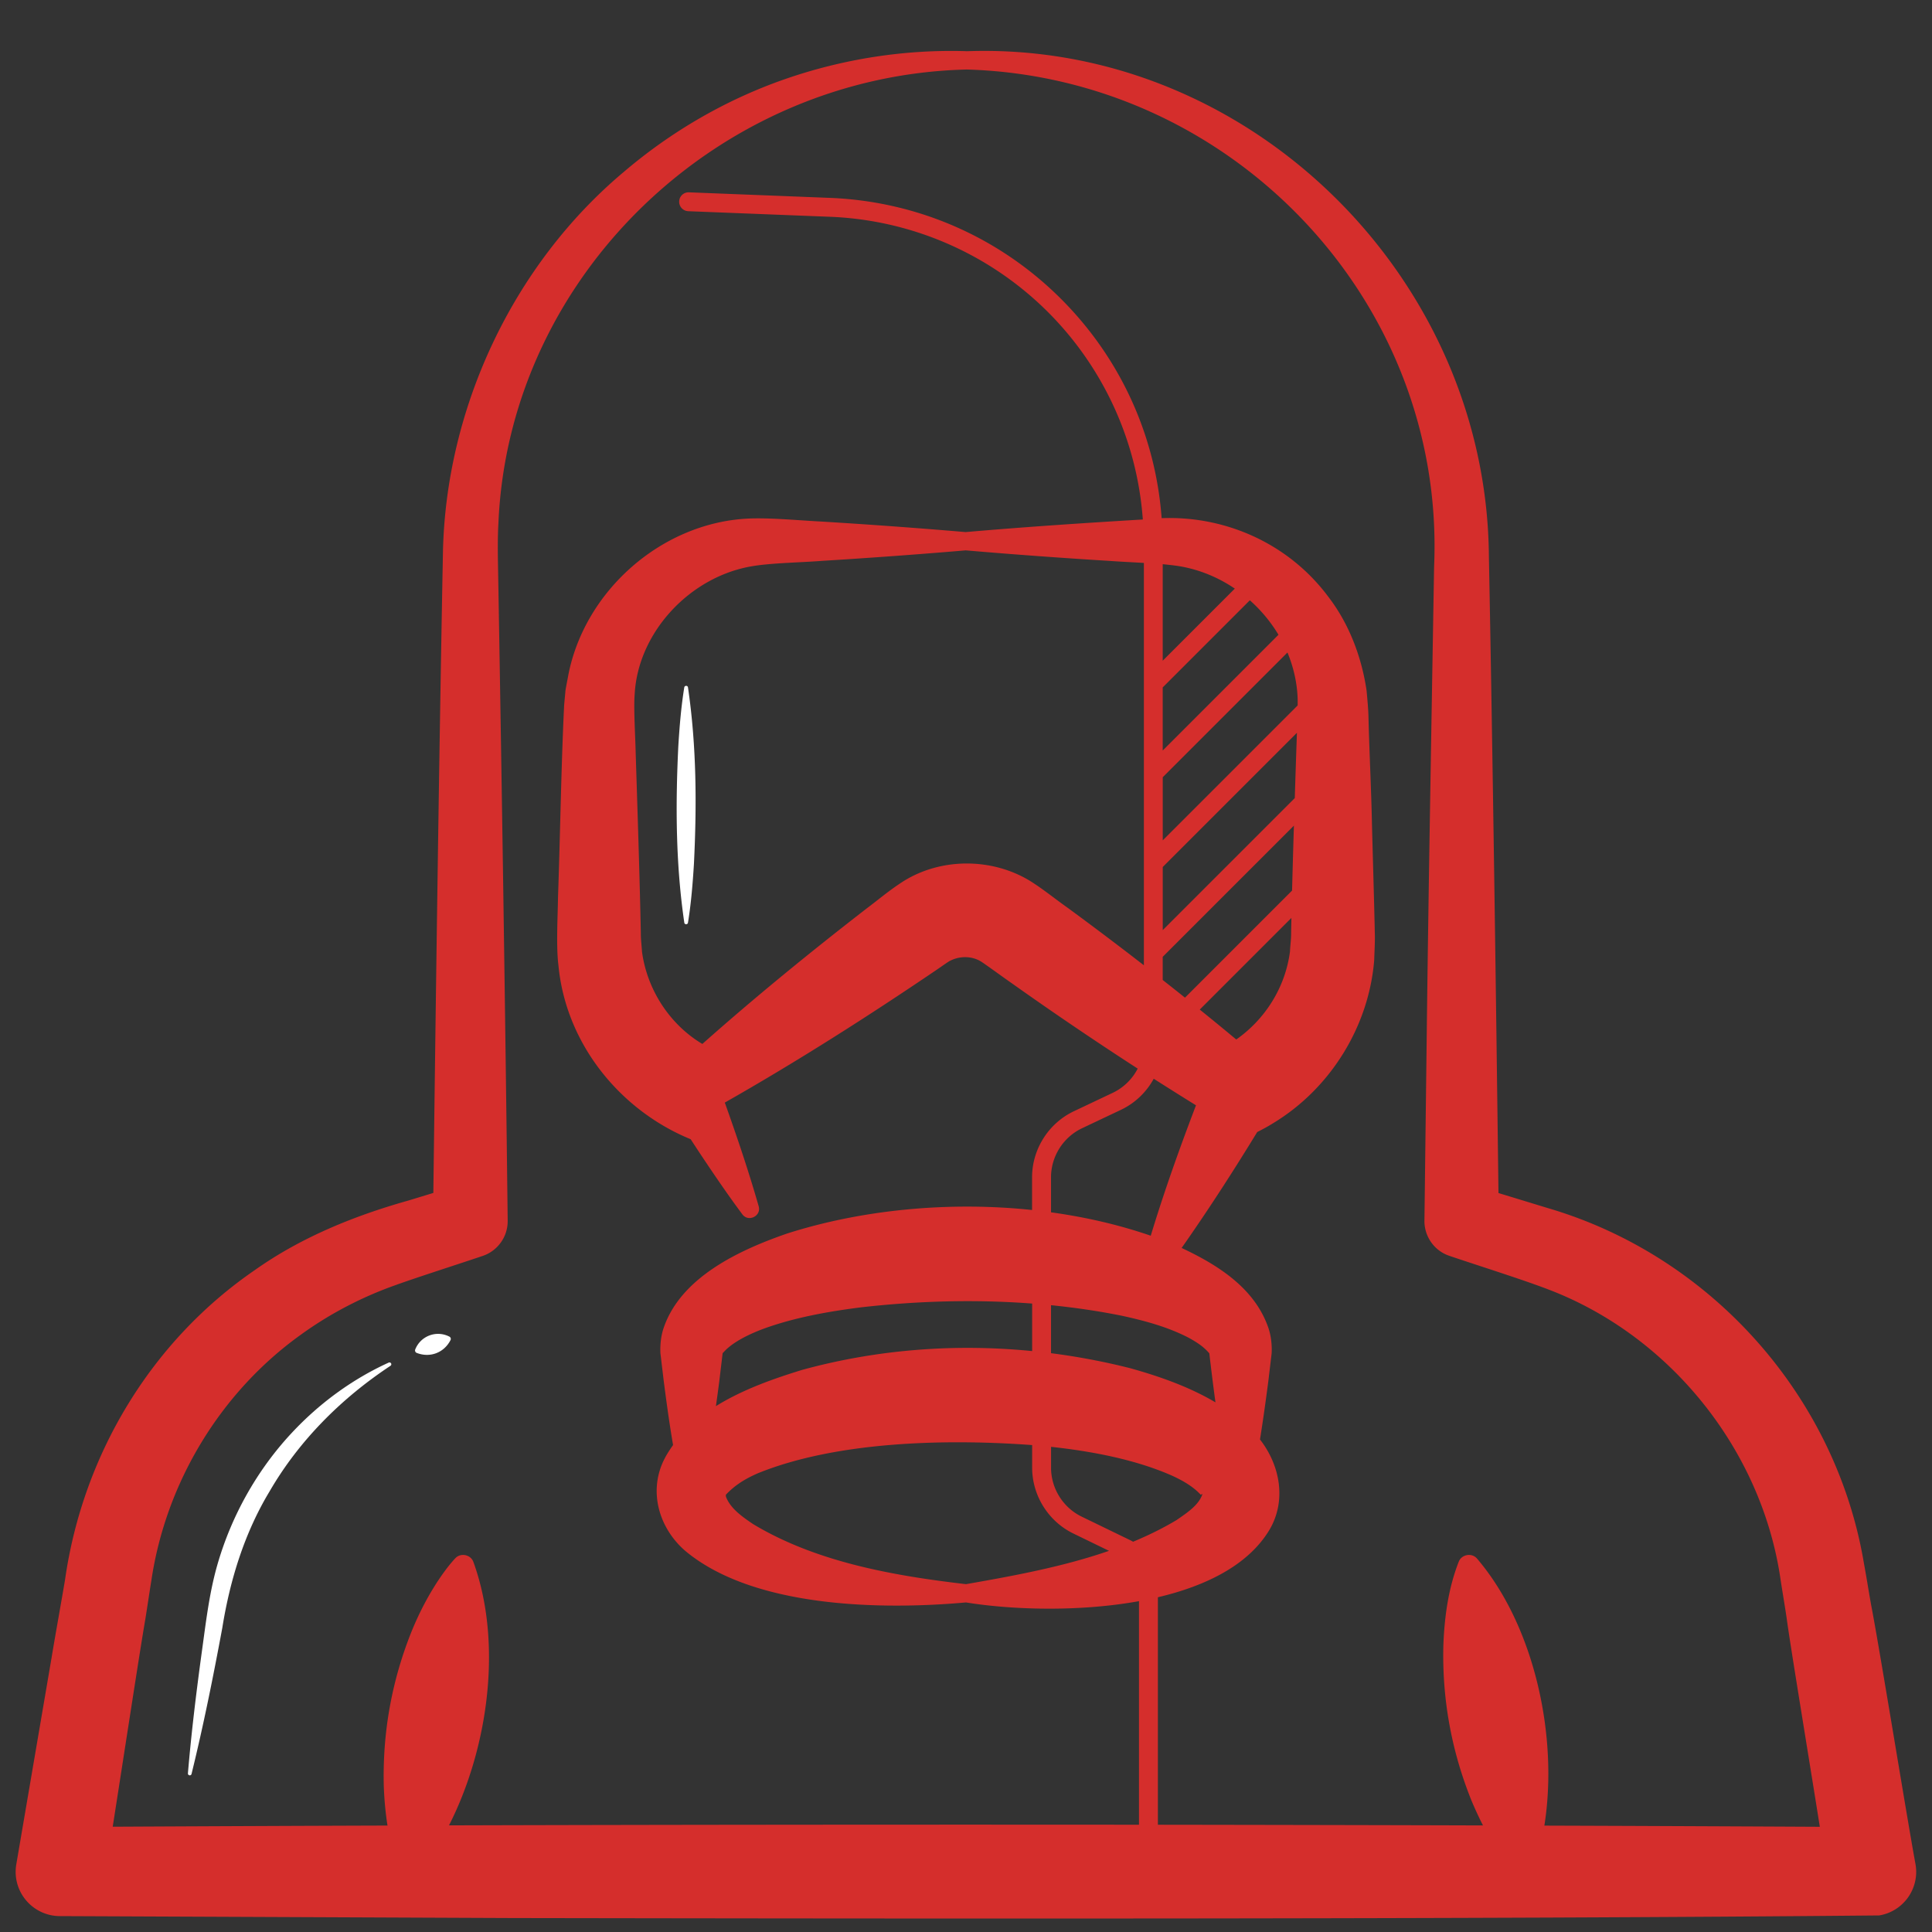 <svg xmlns="http://www.w3.org/2000/svg" version="1.1" xmlns:xlink="http://www.w3.org/1999/xlink" width="512" height="512" x="0" y="0" viewBox="0 0 512 512" style="enable-background:new 0 0 512 512" xml:space="preserve" class=""><rect x="0" y="0" width="512" height="512" fill="#333333" stroke="none"/><g><path fill="#e4e8eb" d="M256 16c-72.54 0-131.35 58.81-131.35 131.35V323.5l-21.26 6.78c-38.94 12.41-67.63 45.61-74.27 85.94L16 496h480l-13.12-79.78c-6.63-40.33-35.33-73.53-74.27-85.94l-21.26-6.78V147.35C387.35 74.81 328.54 16 256 16" opacity="0" data-original="#e4e8eb" class=""></path><path fill="#cad0d7" d="m496 496-13.12-79.78c-6.63-40.33-35.33-73.53-74.27-85.94l-21.26-6.78V147.35C387.35 74.81 328.54 16 256 16h-26.39c-33 9.07-41.92 14.9-65.51 37.52l35.72 1.41c47.92 1.89 85.79 41.28 85.79 89.23V276.6c0 6.52-3.76 12.46-9.65 15.26l-10.3 4.88a16.883 16.883 0 0 0-9.65 15.26v76.97c0 6.47 3.69 12.37 9.51 15.19l18.8 9.12V496z" opacity="0" data-original="#cad0d7" class=""></path><path fill="#efb338" d="M256 143.42h52.19c24.88 0 45.06 20.17 45.06 45.06v60.25c0 24.88-20.17 45.06-45.06 45.06H203.81c-24.88 0-45.06-20.17-45.06-45.06v-60.25c0-24.88 20.17-45.06 45.06-45.06z" opacity="0" data-original="#efb338" class=""></path><path fill="#d39629" d="M353.25 248.73v-60.25c0-24.88-20.17-45.06-45.06-45.06h-22.61c0 .25.02.49.02.74V276.6c0 6.52-3.76 12.46-9.65 15.26l-4.05 1.92h36.29c24.89 0 45.06-20.17 45.06-45.05z" opacity="0" data-original="#d39629" class=""></path><path fill="#51a6c0" d="m301.13 333.13 24.6-50.02-60.79-43.84a20.426 20.426 0 0 0-23.9 0l-60.79 43.84 24.6 50.02" opacity="0" data-original="#51a6c0" class=""></path><path fill="#3a8fa3" d="M285.6 251.21v25.39c0 6.52-3.76 12.46-9.65 15.26l-10.3 4.88A16.883 16.883 0 0 0 256 312v20.33h48.13l24.6-50.02z" opacity="0" data-original="#3a8fa3" class=""></path><path fill="#51a6c0" d="M328.74 395.98v-37.39c0-14.5-32.57-26.26-72.74-26.26s-72.74 11.75-72.74 26.26v37.39c0 14.5 32.57 26.26 72.74 26.26s72.74-11.76 72.74-26.26z" opacity="0" data-original="#51a6c0" class=""></path><path fill="#3a8fa3" d="M328.74 395.98v-37.39c0-14.5-32.57-26.26-72.74-26.26v56.64c0 6.47 3.69 12.37 9.51 15.19l18.8 9.12v6.89c26.11-3.98 44.43-13.31 44.43-24.19z" opacity="0" data-original="#3a8fa3" class=""></path><path d="M507.64 494.09c-2.01-10.77-9.77-58.59-11.74-68.59-.63-3.48-1.24-7.44-1.93-11.15-7.43-44.41-40.57-81.49-83.67-94.16-2.39-.73-8.25-2.52-13.19-4.02-.66-53.66-1.53-116.3-2.54-168.98-.71-74.31-64.19-136.36-138.47-133.61-.04 0-.08-.01-.12-.02-16.23-.49-32.63 2.06-48.12 7.47-15.5 5.41-30 13.82-42.57 24.55-29.39 24.65-47.36 62.85-47.92 101.6-1.01 52.7-1.85 115.29-2.53 168.96-3.28 1-6.52 1.99-6.52 1.99-14.36 4.03-28.49 9.75-40.72 18.41-27.57 18.89-45.64 49.02-50.36 82.08-.77 4.66-2.75 15.65-3.55 20.57l-9.37 54.87c-.1.61-.17 1.29-.17 1.93-.03 6.49 5.21 11.77 11.7 11.8l120.12.51c107.74.18 254.33.33 362.05-.69 6.42-1.07 10.71-7.14 9.62-13.52zm-388.65-10.35c10.42-20.49 14.29-48.4 6.43-69.89-.75-1.91-3.42-2.4-4.79-.86-1.42 1.52-2.59 3.09-3.69 4.66-3.16 4.55-5.77 9.56-7.82 14.58-5.33 13.24-7.79 27.02-7.41 41.29.14 3.41.44 6.85.98 10.27-24.78.08-49.13.19-72.82.31 2.9-18.5 7.32-47.41 8.63-54.92.53-3.24 1.03-6.77 1.61-10.31 3.83-25.9 18.27-49.88 39.63-65.17 7.62-5.52 16.11-9.95 25-13.1 5.55-2.02 17.33-5.78 22.91-7.68 4.03-1.23 6.94-5 6.89-9.42-.62-54.09-1.61-119.34-2.56-173.31-.07-3.68-.11-7.81.1-11.46C134.84 73 190.46 20.05 256 18.43c.04 0 .07-.01.11-.01 70.3 1.98 127.02 61.3 123.94 131.77-.62 36.82-1.54 88.53-1.97 125.5l-.59 47.81c-.05 4.1 2.54 7.96 6.64 9.32 7.33 2.49 19.01 6.15 26.1 8.86 32.23 12.23 56.41 42.31 61.55 76.33.42 2.88 1.33 8.17 1.75 11.17.98 7.24 5.79 36.34 8.74 54.94-23.75-.12-48.15-.23-73-.31 3.77-23.66-2.66-53.03-17.89-70.82-1.36-1.53-4.04-1.06-4.79.86-2.77 7.05-3.79 14.63-4.08 22.05-.38 14.27 2.12 28.04 7.45 41.28.93 2.21 1.94 4.42 3.05 6.58-28.32-.09-57.15-.14-86.16-.18v-60.29c12.71-2.99 23.87-8.48 29.49-17.74 4.71-7.84 2.87-17.28-2.43-24.07.82-5.11 1.53-10.23 2.2-15.37l.89-7.47c.11-2.2-.15-4.66-.86-6.71-3.62-10.61-13.48-16.74-23-21.21.5-.71 1.01-1.42 1.5-2.14 6.48-9.34 12.62-18.89 18.54-28.58 1.48-.74 2.93-1.53 4.33-2.41 15.11-9.19 25.27-25.6 26.67-43.19.06-2.15.24-4.96.16-7.09-.11-6.1-.59-22.41-.75-28.7-.18-9.24-.71-19.41-.93-28.7-.05-2.08-.31-4.8-.5-6.89-1.31-8.95-4.66-17.76-10.15-24.88-10.41-13.98-27.07-21.48-44.16-20.82-1.57-21.29-10.42-41.24-25.35-56.77-16.52-17.19-38.75-27.17-62.57-28.11l-37.34-1.47a2.485 2.485 0 0 0-2.6 2.4 2.51 2.51 0 0 0 2.4 2.6l37.34 1.47a86.525 86.525 0 0 1 83.13 80.23c-15.55.93-31.36 1.98-46.87 3.33-.02 0-.04.01-.07.01-12.73-1.09-25.47-2.01-38.2-2.79-5.87-.29-14.04-1.1-19.85-.77-22.6 1.27-42.83 19.03-47.24 41.33-.17 1.01-.63 3.24-.78 4.25-.06.89-.33 3.39-.37 4.3-.76 15.8-1.04 34.51-1.6 50.42-.07 5.11-.53 13.13.12 18.14 1.97 20.73 16.32 38.36 35.04 46.02 1.13 1.74 2.26 3.47 3.42 5.2 3.31 4.95 6.68 9.88 10.27 14.7 1.59 2.16 5.07.46 4.33-2.13-2.66-9.3-5.74-18.41-8.98-27.48 19.13-10.87 37.9-22.82 56.05-35.13 1.4-.95 3.41-2.39 3.66-2.45 2.57-1.33 5.8-1.31 8.25.23 1.14.72 6.39 4.55 8.05 5.69a932.47 932.47 0 0 0 33.41 22.65 14.38 14.38 0 0 1-6.61 6.42l-10.3 4.88c-6.73 3.19-11.08 10.07-11.08 17.51v8.66c-22.03-2.32-45.05-.1-64.9 6.23-12.42 4.29-28.15 11.48-32.74 25.04-.71 2.05-.96 4.5-.85 6.7l.89 7.47c.65 4.98 1.32 9.96 2.14 14.94.1.64.21 1.27.32 1.91-.83 1.17-1.62 2.38-2.29 3.68-4.38 8.6-1.39 18.42 5.55 24.39 18.14 15.14 52.12 15.64 74.37 13.64 11.76 1.91 29.6 2.6 45.84-.34v59.25c-61.2-.05-123.14 0-182.85.17zm67.14-207.08c-8.69-5.18-14.67-14.45-16-24.5-.08-1.51-.32-3.32-.3-4.85-.3-14.8-.9-33.11-1.37-47.84-.07-3.9-.58-11.81-.26-15.57.92-16.4 14.68-31.11 31.14-33.85 5.09-.87 13.19-.99 18.4-1.41 12.73-.78 25.47-1.71 38.2-2.79.02 0 .04.01.07.01 12.76 1.09 25.51 2.02 38.27 2.8 2.51.19 5.68.33 8.86.52v106.63a929.197 929.197 0 0 0-20.48-15.44c-3.18-2.24-6.36-4.86-9.82-7-10.12-6.09-23.53-6.07-33.52.23-3.74 2.41-6.29 4.63-9.67 7.17-14.77 11.43-29.49 23.43-43.52 35.89zm126.53-126.59c5.29.9 10.25 2.98 14.58 5.92l-19.11 19.11v-25.58c1.65.16 3.2.33 4.53.55zm14.96 125.41c-3.2-2.67-6.43-5.31-9.67-7.93l24.29-24.29c-.03 1.37-.06 2.73-.08 4.05.02 1.54-.24 3.33-.3 4.85-1.25 9.59-6.63 17.99-14.24 23.32zm15.51-63.98-34.99 34.99v-16.73l35.56-35.56c-.07 2.07-.14 3.99-.18 5.26-.13 3.83-.26 7.88-.39 12.04zm.75-26.65c.02.57.02 1.3.01 2.1l-35.75 35.75v-16.73l33.05-33.05c1.56 3.77 2.51 7.79 2.69 11.93zm-35.75 68.72 34.77-34.77c-.18 5.76-.34 11.59-.49 17.21l-28.38 28.38c-1.96-1.57-3.93-3.13-5.9-4.68zm0-54.67v-16.73l23.09-23.09c2.98 2.65 5.55 5.74 7.59 9.14zm-2.38 86.98c3.72 2.37 7.45 4.72 11.2 7.04-4.35 11.39-8.45 22.88-11.99 34.56-8.38-2.89-17.29-4.94-26.43-6.2V312c0-5.53 3.23-10.63 8.22-13l10.3-4.88c3.76-1.78 6.77-4.7 8.7-8.24zm-8.44 62.81c6.33 1.38 12.38 3.04 17.87 5.92 2.4 1.36 3.77 2.3 5.3 4.03.5 4.32 1.04 8.66 1.63 13-7.1-4.21-15.13-6.97-22.56-9.04-6.92-1.76-13.95-3.08-21.02-3.99v-12.72c6.32.64 12.6 1.55 18.78 2.8zm2.97 59.89c-.29-.17-.58-.33-.88-.47l-12.76-6.19c-4.92-2.39-8.1-7.47-8.1-12.94v-5.55c10.99 1.19 22.55 3.41 32.2 7.7 3.13 1.45 5.49 2.93 7.33 4.85.23.25.25.14.35 0 .08-.13.23-.15.14.26-1.07 2.71-3.8 4.56-6.77 6.6-3.67 2.2-7.53 4.08-11.51 5.74zm-26.75-50.53c-20.41-2.02-41.13-.45-60.97 4.99-7.33 2.26-15.67 5.14-22.83 9.6.3-2.17.6-4.35.88-6.53l.89-7.47c.05-.14.1-.11.14-.17.46-.47.84-.9 1.37-1.33 2.32-1.99 5.91-3.72 9.14-4.93 8.12-3 17.24-4.64 26.02-5.75 14.91-1.7 30.24-2.15 45.36-1zm-81.03 37.93c2.21-2.31 4.82-4.02 8.4-5.57 20.85-8.44 49.74-9.13 72.63-7.45v6c0 7.37 4.29 14.22 10.92 17.44l9.45 4.59c-12.22 4.23-25.36 6.64-37.9 8.83-19.5-2.26-39.73-5.9-56.36-15.88-3.16-2.12-6.01-4.2-7.21-7.17-.16-.54-.04-.73.07-.79z" fill="#d52e2c" opacity="1" data-original="#000000" class=""></path><path fill="#ffffff" d="M103.48 361.95c-12.97 8.58-24.21 19.78-32.02 33.25-6.68 11.06-10.51 23.5-12.55 36.22-2.41 12.96-5 25.87-8.15 38.7-.06.26-.33.42-.59.35a.495.495 0 0 1-.37-.51c.89-10.53 2.16-21 3.58-31.44 1.11-7.9 1.97-15.88 4.16-23.61 3.69-12.99 10.47-25.17 19.65-35.04 7.29-7.86 16.09-14.34 25.82-18.77.25-.11.53 0 .65.24.1.23.02.49-.18.61zM119.39 355.14c-1.72 3.37-5.45 4.77-8.97 3.39a.7.7 0 0 1-.39-.88c1.41-3.61 5.61-5.21 9.06-3.43.34.17.47.58.3.92zM182.32 182.16c2.28 15.5 2.35 31.16 1.58 46.78-.32 5.2-.74 10.4-1.58 15.59-.07.52-.9.54-.97 0-2.28-15.5-2.35-31.17-1.59-46.78.32-5.2.74-10.39 1.58-15.59.08-.53.91-.54.98 0z" opacity="1" data-original="#ffffff" class=""></path></g></svg>
